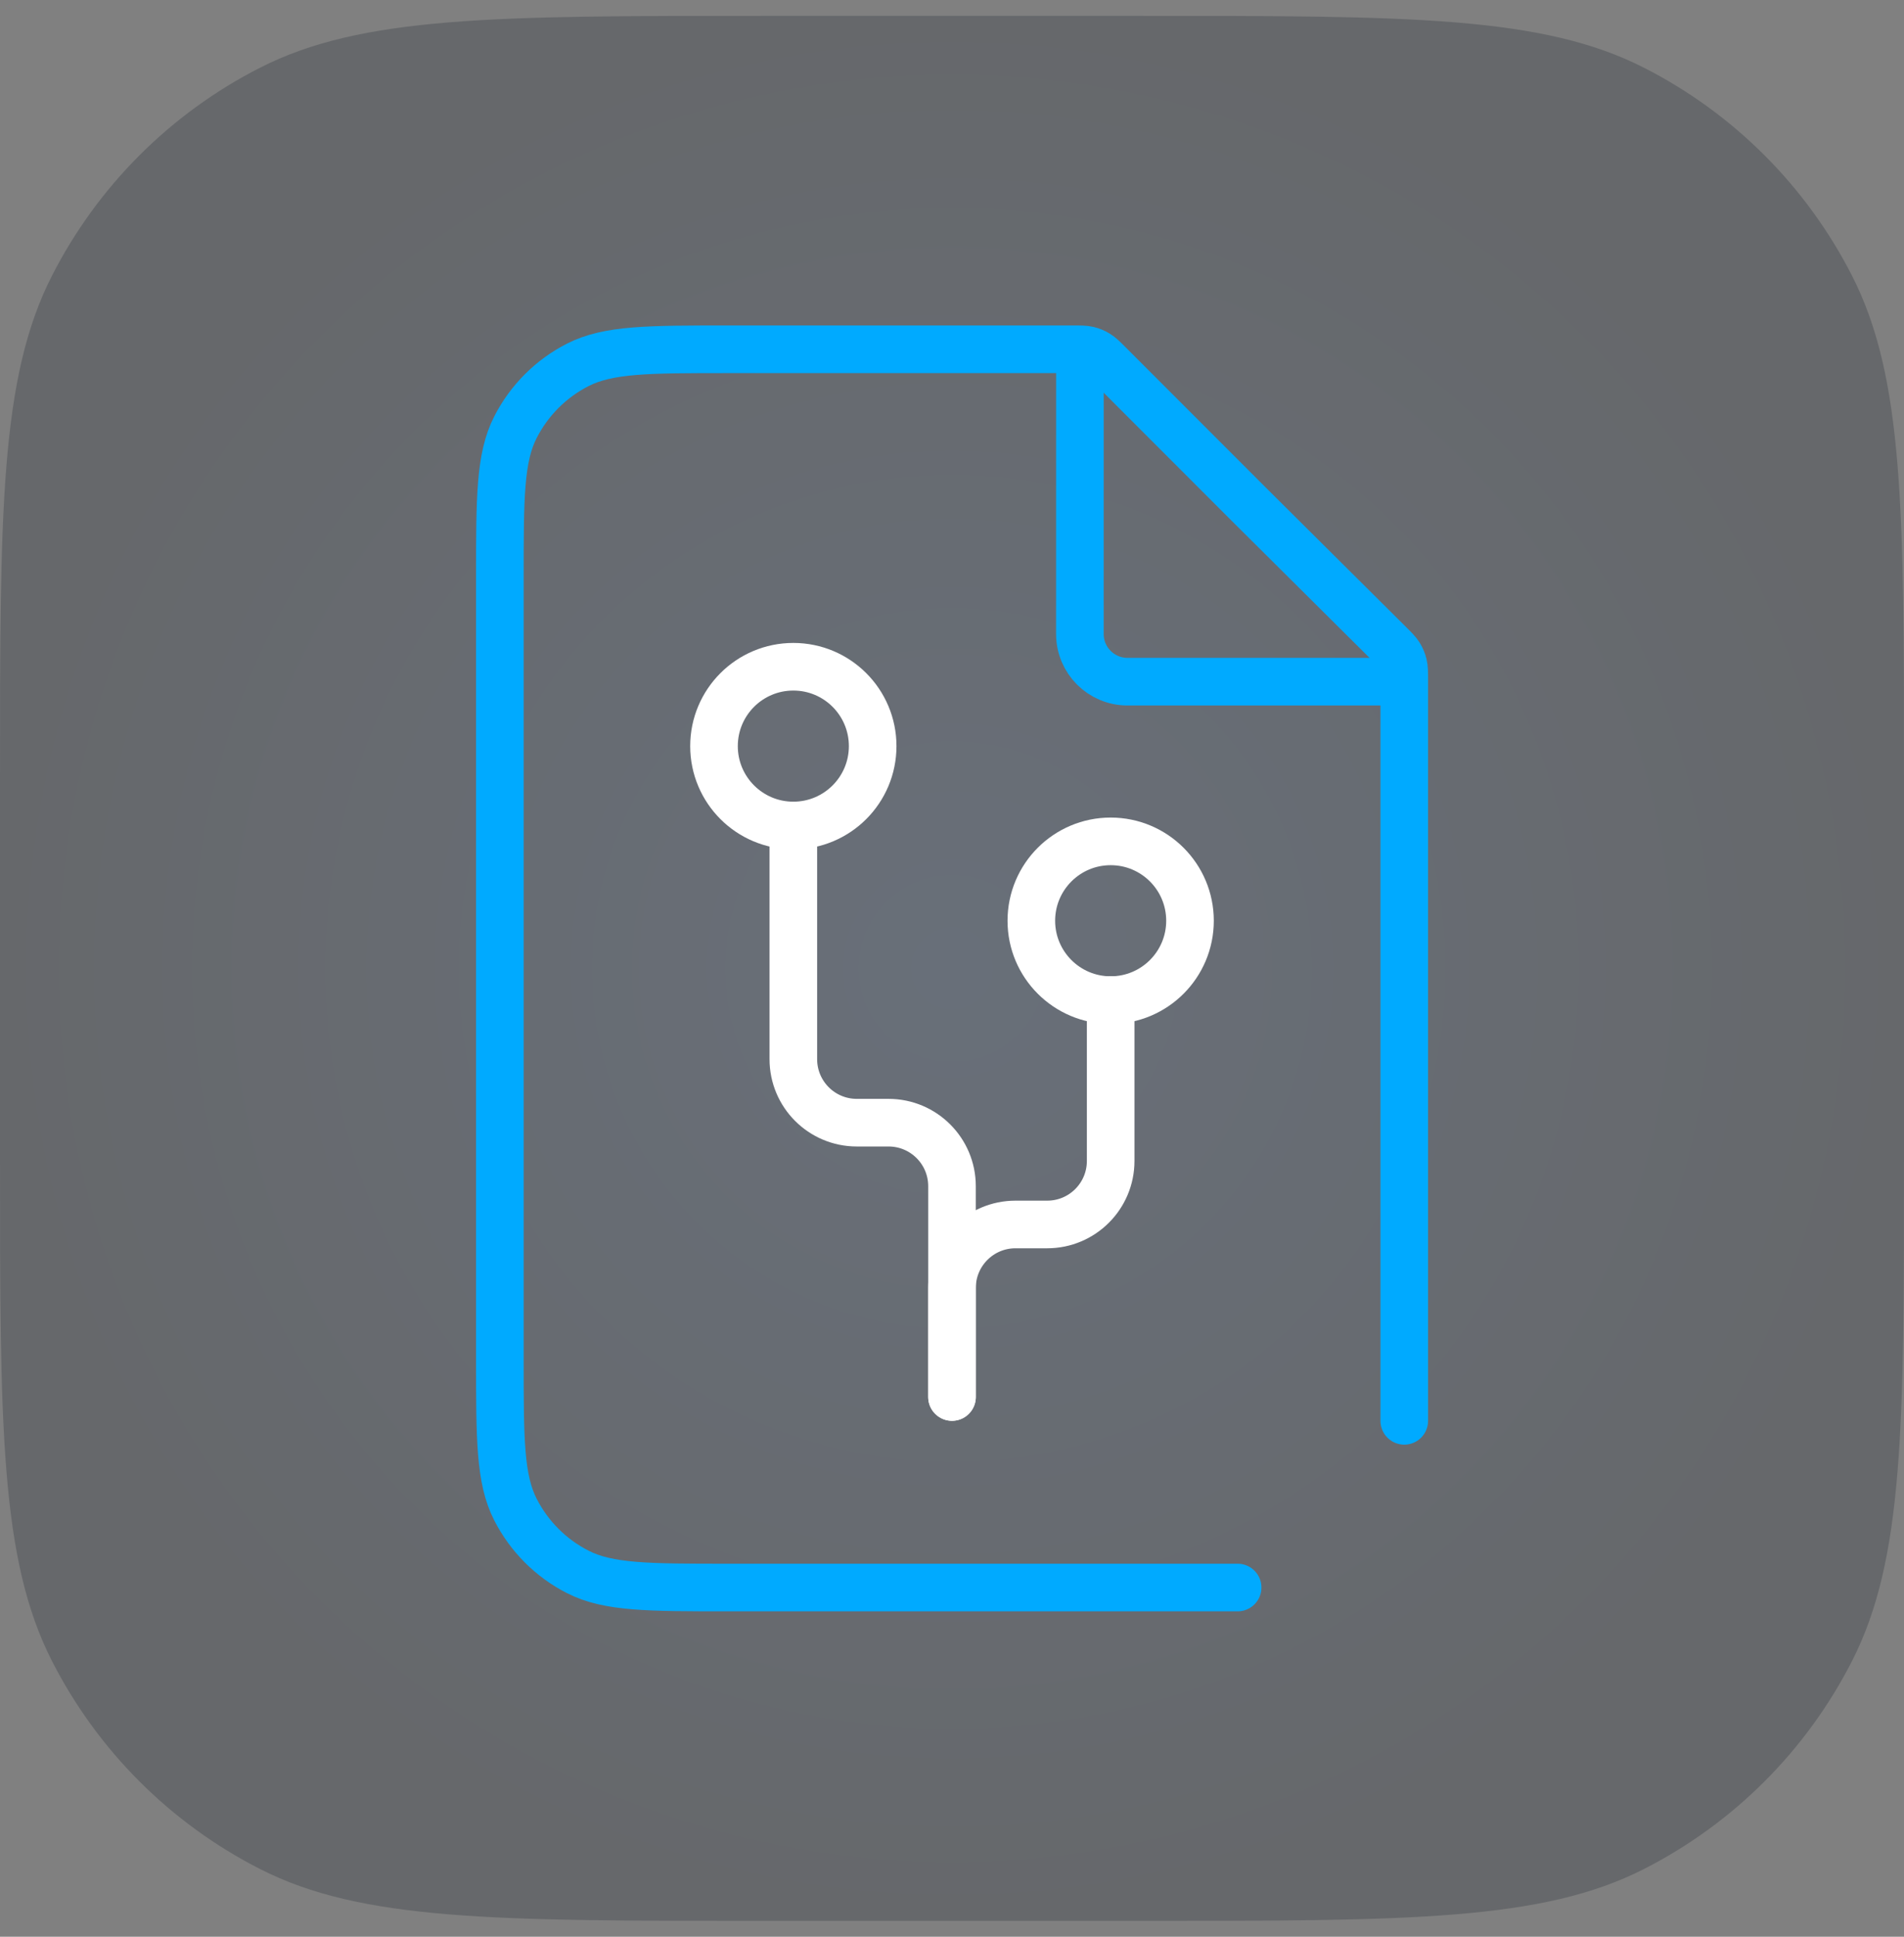 <svg width="60" height="61" viewBox="0 0 60 61" fill="none" xmlns="http://www.w3.org/2000/svg">
<rect x="0" y="0" width="60" height="61" fill="#808080" stroke="none"/>
<path d="M0 24.5C0 16.099 0 11.899 1.635 8.69C3.073 5.868 5.368 3.573 8.19 2.135C11.399 0.5 15.599 0.5 24 0.5H36C44.401 0.5 48.601 0.5 51.81 2.135C54.632 3.573 56.927 5.868 58.365 8.69C60 11.899 60 16.099 60 24.5V36.5C60 44.901 60 49.101 58.365 52.31C56.927 55.132 54.632 57.427 51.81 58.865C48.601 60.5 44.401 60.5 36 60.5H24C15.599 60.5 11.399 60.5 8.19 58.865C5.368 57.427 3.073 55.132 1.635 52.31C0 49.101 0 44.901 0 36.5V24.5Z" fill="url(#paint0_radial_6658_8455)" fill-opacity="0.3"/>
<path d="M44.252 44.751V21.416C44.252 21.17 44.252 21.048 44.224 20.932C44.199 20.83 44.159 20.732 44.103 20.642C44.041 20.541 43.954 20.454 43.78 20.281L39.347 15.876L34.941 11.469C34.768 11.296 34.682 11.21 34.581 11.148C34.491 11.093 34.394 11.053 34.292 11.028C34.177 11.001 34.054 11.001 33.81 11.001L22.952 11.001C20.432 11.001 19.172 11.001 18.209 11.491C17.362 11.922 16.674 12.611 16.242 13.458C15.752 14.42 15.752 15.68 15.752 18.201V42.8C15.752 45.321 15.752 46.581 16.242 47.543C16.674 48.39 17.362 49.079 18.209 49.51C19.172 50.001 20.432 50.001 22.952 50.001H39.001" stroke="#00AAFF" stroke-width="1.5" stroke-linecap="round"/>
<path d="M34.031 10.97L34.03 19.97C34.03 20.799 34.702 21.47 35.53 21.47L44.532 21.47" stroke="#00AAFF" stroke-width="1.5"/>
<circle cx="25" cy="23.5" r="2.5" stroke="white" stroke-width="1.5"/>
<circle cx="35" cy="29" r="2.5" stroke="white" stroke-width="1.5"/>
<path d="M25 26V33.36C25 34.465 25.895 35.36 27 35.36H28C29.105 35.36 30 36.255 30 37.36V44" stroke="white" stroke-width="1.5" stroke-linecap="round"/>
<path d="M35 31.5V36.566C35 37.671 34.105 38.566 33 38.566H32C30.895 38.566 30 39.462 30 40.566V44" stroke="white" stroke-width="1.5" stroke-linecap="round"/>
<defs>
<radialGradient id="paint0_radial_6658_8455" cx="0" cy="0" r="1" gradientUnits="userSpaceOnUse" gradientTransform="translate(30 30.5) rotate(90) scale(30)">
<stop stop-color="#334A6B"/>
<stop offset="1" stop-color="#2B323C"/>
</radialGradient>
</defs>
</svg>
